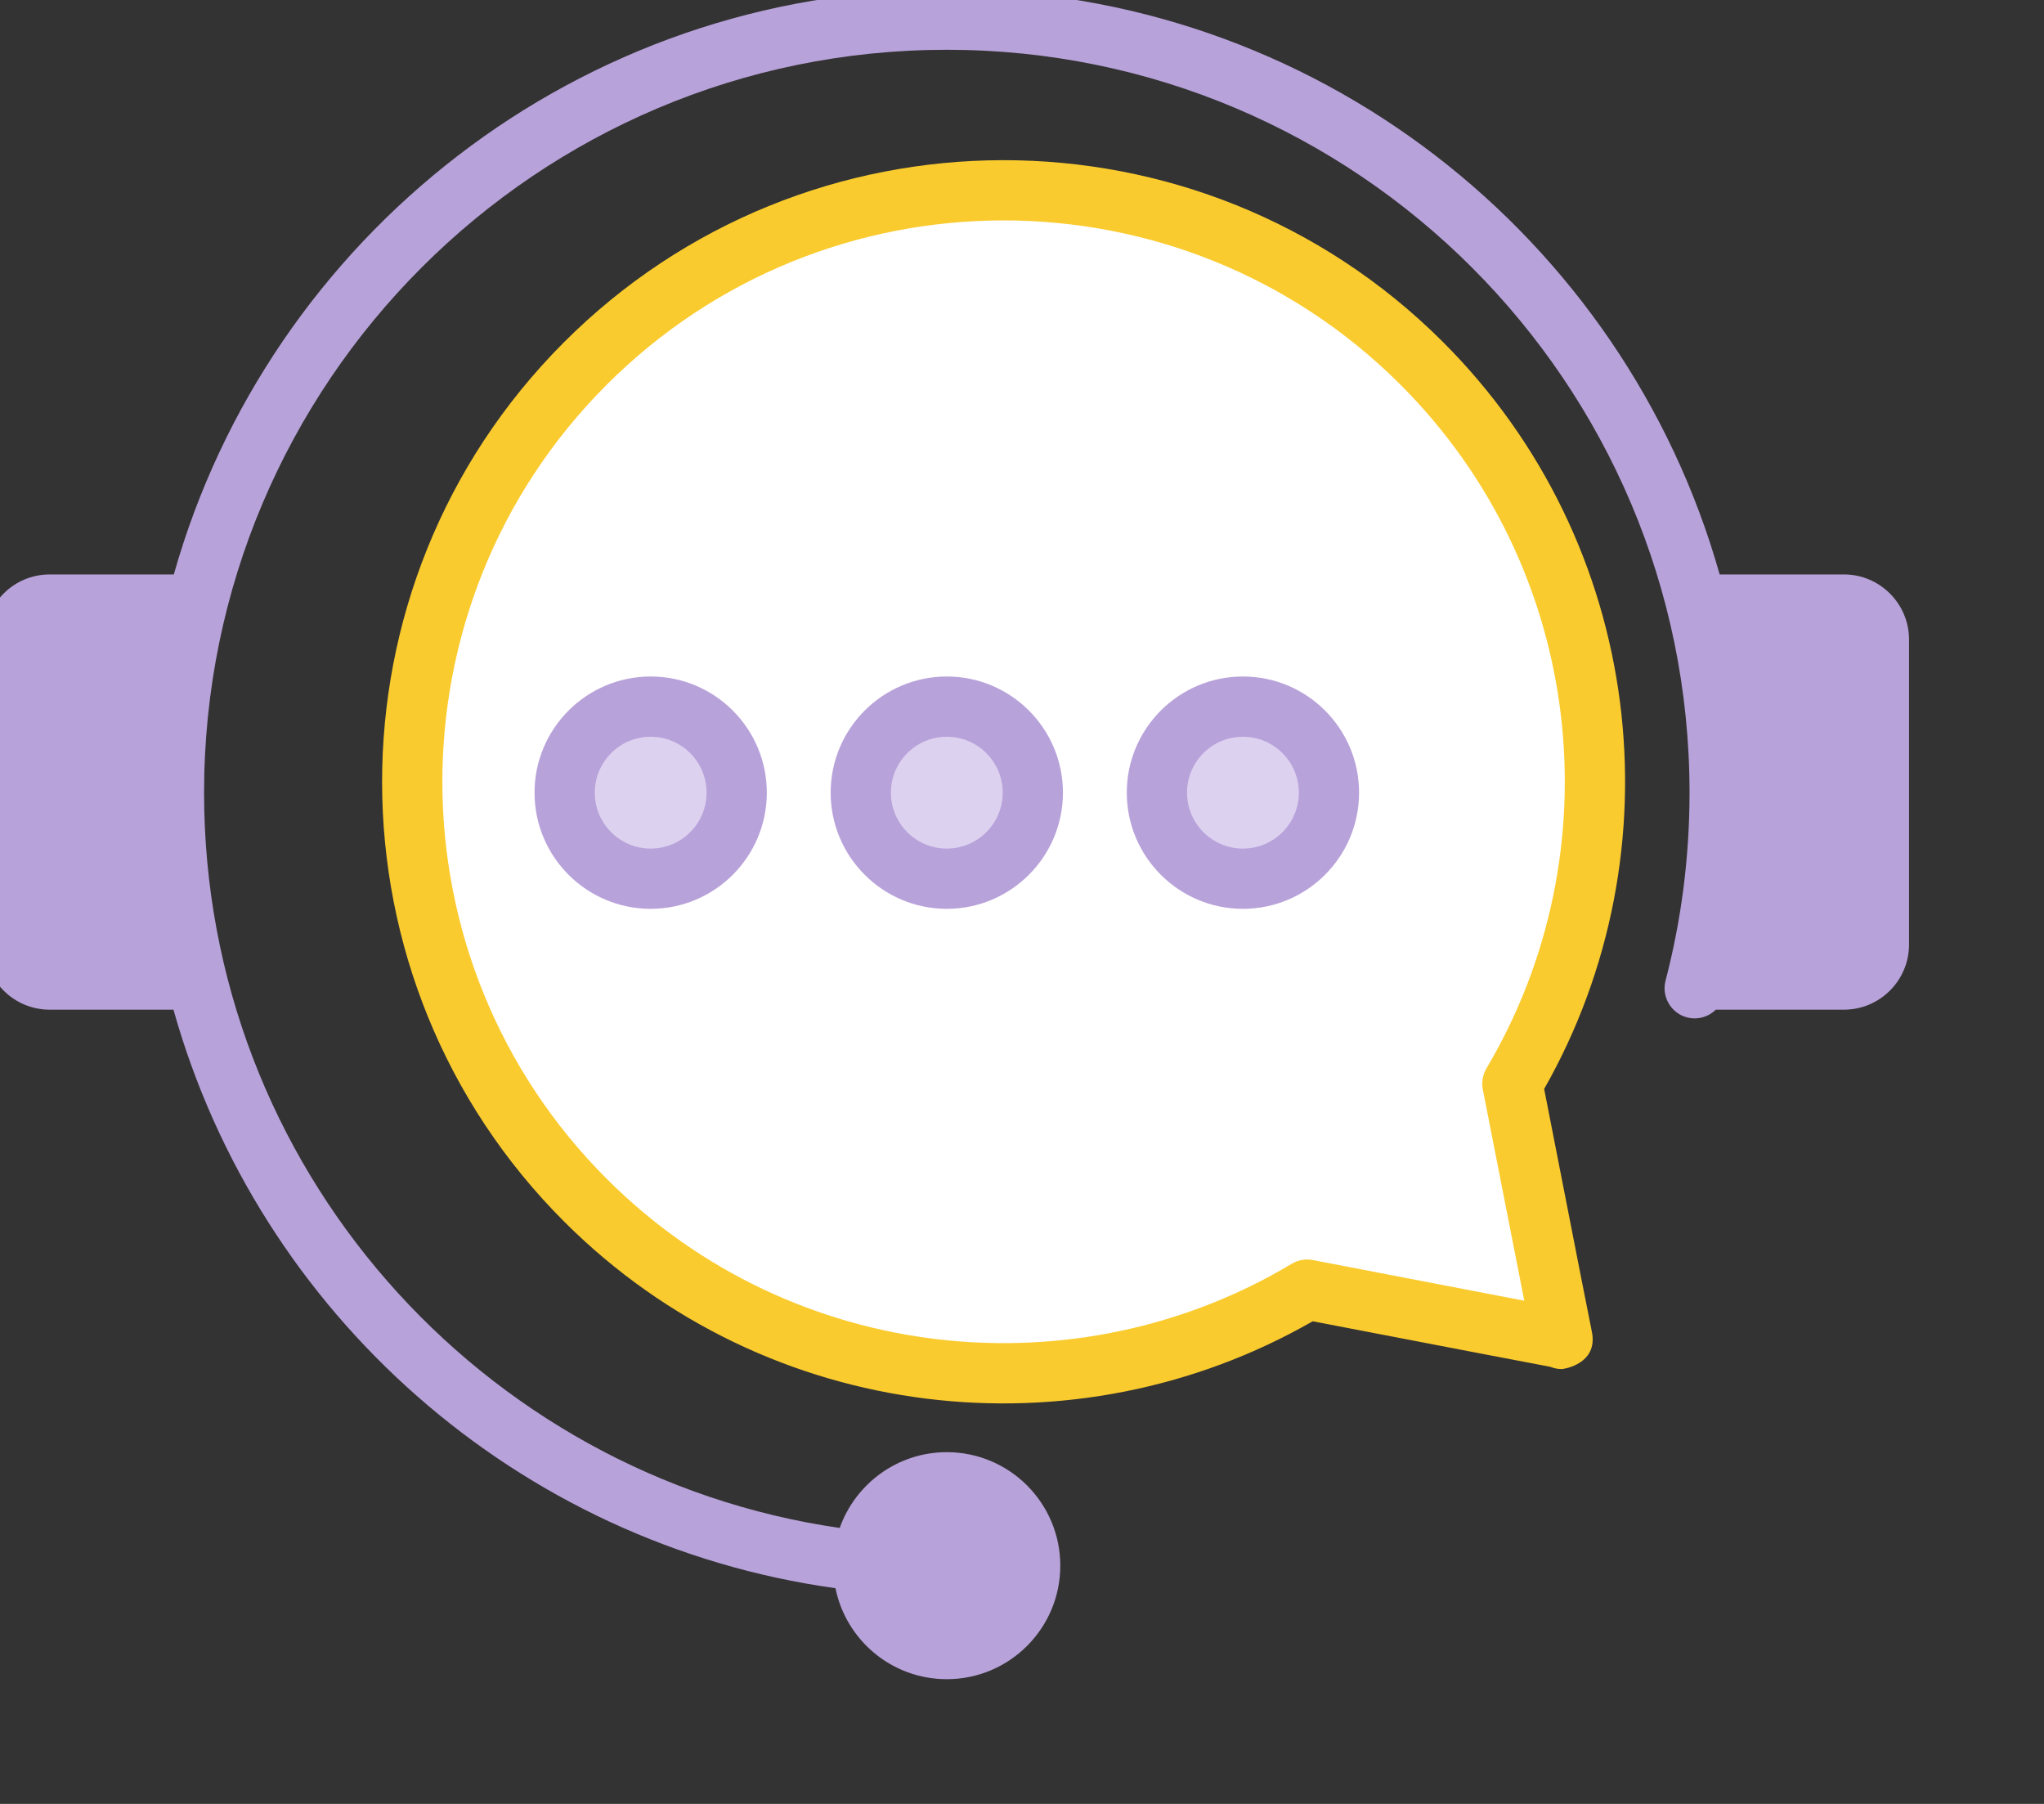 <?xml version="1.0" encoding="UTF-8" standalone="no"?>
<!DOCTYPE svg PUBLIC "-//W3C//DTD SVG 1.1//EN" "http://www.w3.org/Graphics/SVG/1.1/DTD/svg11.dtd">
<svg width="100%" height="100%" viewBox="0 0 17 15" version="1.1" xmlns="http://www.w3.org/2000/svg" xmlns:xlink="http://www.w3.org/1999/xlink" xml:space="preserve" xmlns:serif="http://www.serif.com/" style="fill-rule:evenodd;clip-rule:evenodd;stroke-linejoin:round;stroke-miterlimit:2;">
    <rect x="0" y="0" width="17" height="15" fill="#333333" stroke="none"/>
    <g transform="matrix(1,0,0,1,-618.804,-421.42)">
        <g transform="matrix(1,0,0,1,612.598,417.976)">
            <g transform="matrix(0.564,-0.566,0.566,0.564,-581.337,123.185)">
                <path d="M626.791,422.076C630.189,422.076 632.947,424.835 632.947,428.233C632.947,431.109 630.971,433.527 628.304,434.202C627.001,436.129 626.791,436.447 626.791,436.447C626.791,436.447 626.569,436.115 625.277,434.202C622.61,433.527 620.634,431.109 620.634,428.233C620.634,424.835 623.393,422.076 626.791,422.076Z" style="fill:white;"/>
            </g>
        </g>
        <g transform="matrix(1,0,0,1,612.598,417.976)">
            <g transform="matrix(0.564,-0.566,0.566,0.564,-581.337,123.185)">
                <path d="M626.495,436.561C626.357,436.358 625.986,435.811 625.085,434.475C622.34,433.726 620.32,431.214 620.32,428.233C620.32,424.662 623.22,421.763 626.791,421.763L626.791,421.763C630.362,421.763 633.261,424.662 633.261,428.233C633.261,431.213 631.242,433.726 628.498,434.475C627.382,436.127 627.104,436.542 627.059,436.61C626.89,436.864 626.641,436.718 626.582,436.677L626.569,436.668C626.569,436.668 626.523,436.629 626.495,436.561ZM626.791,435.884C626.576,435.565 626.195,435 625.537,434.026C625.494,433.962 625.429,433.917 625.354,433.898C622.823,433.257 620.948,430.962 620.948,428.233C620.948,425.008 623.566,422.39 626.791,422.39L626.791,422.39C630.016,422.39 632.634,425.008 632.634,428.233C632.634,430.962 630.758,433.257 628.227,433.898C628.153,433.917 628.087,433.962 628.044,434.026C627.385,435.002 627.005,435.566 626.791,435.884Z" style="fill:rgb(250,203,46);"/>
            </g>
        </g>
        <g transform="matrix(1,0,0,1,612.598,417.976)">
            <g transform="matrix(1.002,0,0,1.002,-613.964,-418.937)">
                <path d="M629.249,427.152C628.717,427.152 628.285,427.584 628.285,428.116C628.285,428.648 628.717,429.08 629.249,429.08C629.781,429.08 630.213,428.648 630.213,428.116C630.213,427.584 629.781,427.152 629.249,427.152ZM624.333,427.152C623.801,427.152 623.369,427.584 623.369,428.116C623.369,428.648 623.801,429.08 624.333,429.08C624.865,429.08 625.297,428.648 625.297,428.116C625.297,427.584 624.865,427.152 624.333,427.152ZM626.791,427.152C626.259,427.152 625.827,427.584 625.827,428.116C625.827,428.648 626.259,429.08 626.791,429.08C627.323,429.08 627.755,428.648 627.755,428.116C627.755,427.584 627.323,427.152 626.791,427.152Z" style="fill:rgb(184,162,218);"/>
            </g>
        </g>
        <g transform="matrix(1,0,0,1,612.598,417.976)">
            <g transform="matrix(1.002,0,0,1.002,-613.964,-418.937)">
                <path d="M629.249,427.652C629.505,427.652 629.713,427.86 629.713,428.116C629.713,428.372 629.505,428.58 629.249,428.58C628.993,428.58 628.785,428.372 628.785,428.116C628.785,427.86 628.993,427.652 629.249,427.652ZM624.333,427.652C624.589,427.652 624.797,427.86 624.797,428.116C624.797,428.372 624.589,428.58 624.333,428.58C624.077,428.58 623.869,428.372 623.869,428.116C623.869,427.86 624.077,427.652 624.333,427.652ZM626.791,427.652C627.047,427.652 627.255,427.86 627.255,428.116C627.255,428.372 627.047,428.58 626.791,428.58C626.535,428.58 626.327,428.372 626.327,428.116C626.327,427.86 626.535,427.652 626.791,427.652Z" style="fill:rgb(221,209,240);"/>
            </g>
        </g>
        <g transform="matrix(1,0,0,1,612.598,417.976)">
            <g transform="matrix(1.002,0,0,1.002,-613.964,-418.937)">
                <path d="M620.375,426.305C621.165,423.505 623.74,421.451 626.791,421.451C629.841,421.451 632.416,423.505 633.206,426.305L634.237,426.305C634.535,426.305 634.778,426.547 634.778,426.846L634.778,429.376C634.778,429.675 634.535,429.917 634.237,429.917L633.174,429.917C633.113,429.977 633.023,430.004 632.935,429.981C632.802,429.946 632.722,429.809 632.757,429.676C632.887,429.177 632.956,428.655 632.956,428.116C632.956,424.713 630.193,421.951 626.791,421.951C623.388,421.951 620.626,424.713 620.626,428.116C620.626,431.217 622.92,433.786 625.902,434.218C626.032,433.852 626.381,433.589 626.791,433.589C627.311,433.589 627.733,434.011 627.733,434.531C627.733,435.051 627.311,435.473 626.791,435.473C626.335,435.473 625.954,435.149 625.867,434.718C623.226,434.351 621.078,432.434 620.372,429.917L619.345,429.917C619.046,429.917 618.804,429.675 618.804,429.376L618.804,426.846C618.804,426.547 619.046,426.305 619.345,426.305L620.375,426.305Z" style="fill:rgb(184,162,218);"/>
            </g>
        </g>
    </g>
</svg>
